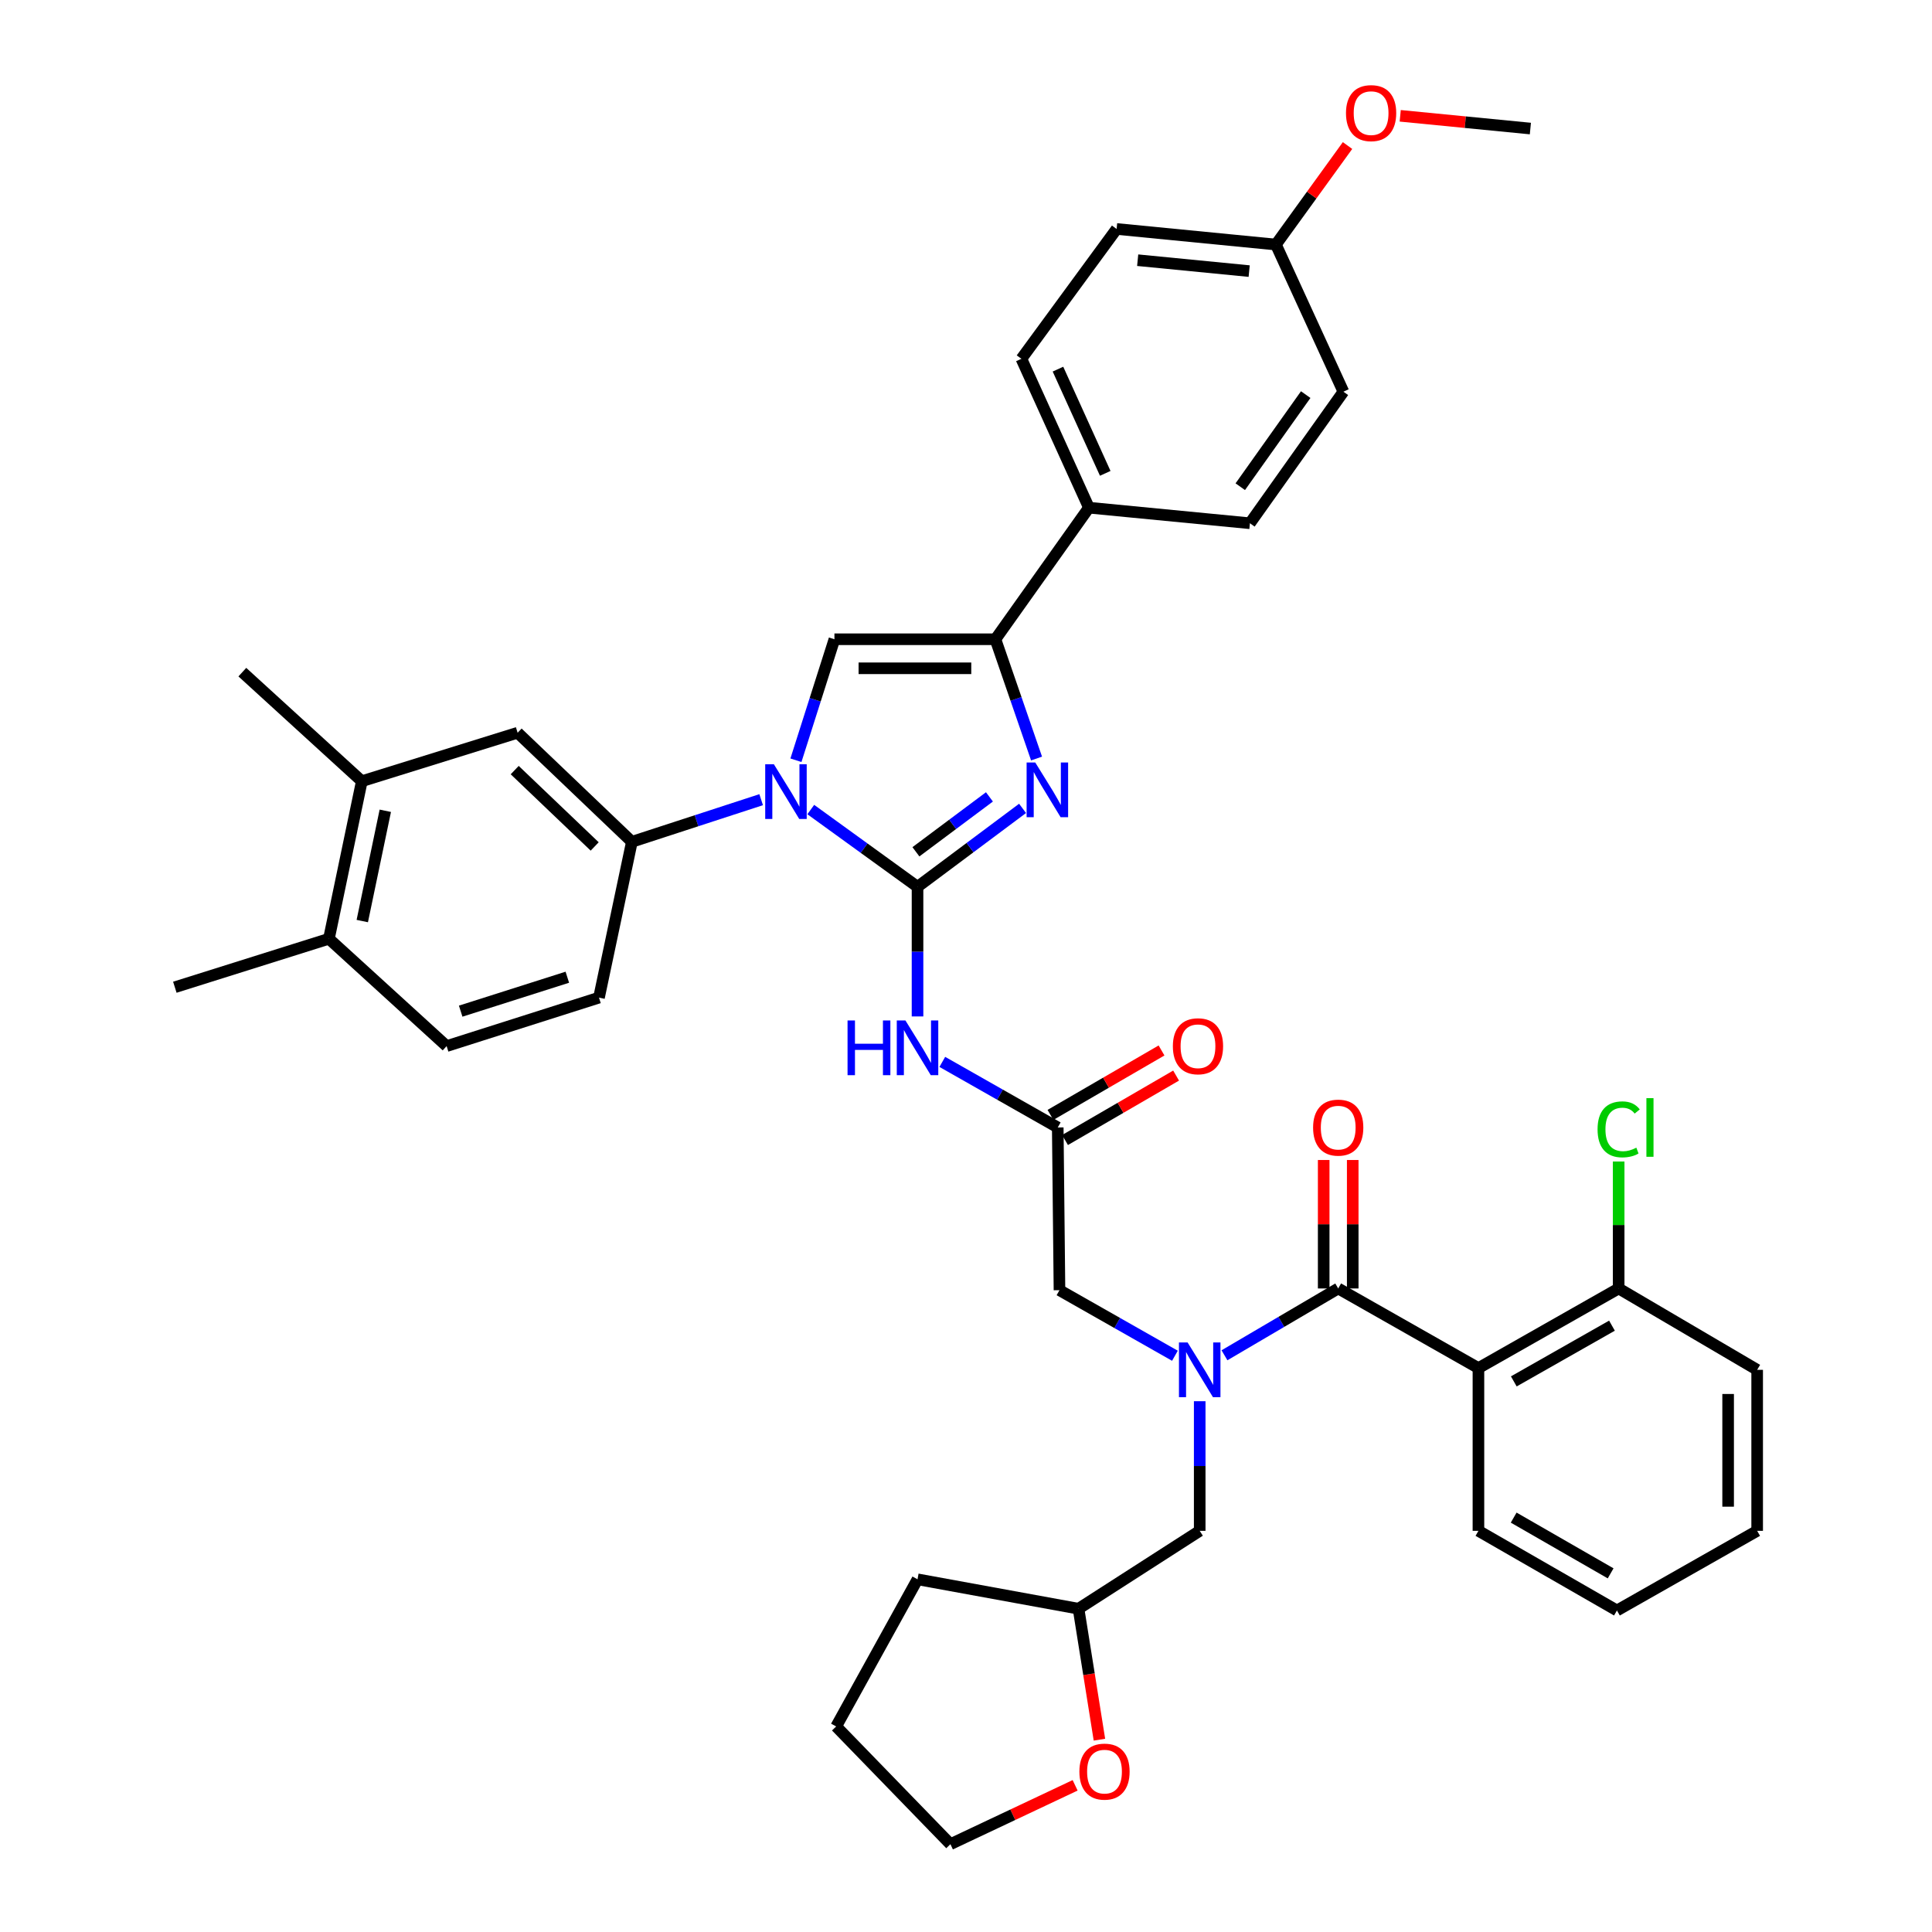 <?xml version='1.0' encoding='iso-8859-1'?>
<svg version='1.1' baseProfile='full'
              xmlns='http://www.w3.org/2000/svg'
                      xmlns:rdkit='http://www.rdkit.org/xml'
                      xmlns:xlink='http://www.w3.org/1999/xlink'
                  xml:space='preserve'
width='1000px' height='1000px' viewBox='0 0 1000 1000'>
<!-- END OF HEADER -->
<rect style='opacity:1.0;fill:#FFFFFF;stroke:none' width='1000' height='1000' x='0' y='0'> </rect>
<path class='bond-0' d='M 608.139,701.738 L 578.262,684.77' style='fill:none;fill-rule:evenodd;stroke:#0000FF;stroke-width:6px;stroke-linecap:butt;stroke-linejoin:miter;stroke-opacity:1' />
<path class='bond-0' d='M 578.262,684.77 L 548.385,667.802' style='fill:none;fill-rule:evenodd;stroke:#000000;stroke-width:6px;stroke-linecap:butt;stroke-linejoin:miter;stroke-opacity:1' />
<path class='bond-1' d='M 633.785,701.492 L 663.22,684.2' style='fill:none;fill-rule:evenodd;stroke:#0000FF;stroke-width:6px;stroke-linecap:butt;stroke-linejoin:miter;stroke-opacity:1' />
<path class='bond-1' d='M 663.22,684.2 L 692.654,666.908' style='fill:none;fill-rule:evenodd;stroke:#000000;stroke-width:6px;stroke-linecap:butt;stroke-linejoin:miter;stroke-opacity:1' />
<path class='bond-2' d='M 620.966,725.266 L 620.966,758.812' style='fill:none;fill-rule:evenodd;stroke:#0000FF;stroke-width:6px;stroke-linecap:butt;stroke-linejoin:miter;stroke-opacity:1' />
<path class='bond-2' d='M 620.966,758.812 L 620.966,792.358' style='fill:none;fill-rule:evenodd;stroke:#000000;stroke-width:6px;stroke-linecap:butt;stroke-linejoin:miter;stroke-opacity:1' />
<path class='bond-3' d='M 765.236,708.121 L 837.817,666.908' style='fill:none;fill-rule:evenodd;stroke:#000000;stroke-width:6px;stroke-linecap:butt;stroke-linejoin:miter;stroke-opacity:1' />
<path class='bond-3' d='M 783.544,715.008 L 834.351,686.159' style='fill:none;fill-rule:evenodd;stroke:#000000;stroke-width:6px;stroke-linecap:butt;stroke-linejoin:miter;stroke-opacity:1' />
<path class='bond-4' d='M 765.236,708.121 L 765.236,792.358' style='fill:none;fill-rule:evenodd;stroke:#000000;stroke-width:6px;stroke-linecap:butt;stroke-linejoin:miter;stroke-opacity:1' />
<path class='bond-5' d='M 765.236,708.121 L 692.654,666.908' style='fill:none;fill-rule:evenodd;stroke:#000000;stroke-width:6px;stroke-linecap:butt;stroke-linejoin:miter;stroke-opacity:1' />
<path class='bond-6' d='M 700.169,666.908 L 700.169,633.662' style='fill:none;fill-rule:evenodd;stroke:#000000;stroke-width:6px;stroke-linecap:butt;stroke-linejoin:miter;stroke-opacity:1' />
<path class='bond-6' d='M 700.169,633.662 L 700.169,600.416' style='fill:none;fill-rule:evenodd;stroke:#FF0000;stroke-width:6px;stroke-linecap:butt;stroke-linejoin:miter;stroke-opacity:1' />
<path class='bond-6' d='M 685.14,666.908 L 685.14,633.662' style='fill:none;fill-rule:evenodd;stroke:#000000;stroke-width:6px;stroke-linecap:butt;stroke-linejoin:miter;stroke-opacity:1' />
<path class='bond-6' d='M 685.14,633.662 L 685.14,600.416' style='fill:none;fill-rule:evenodd;stroke:#FF0000;stroke-width:6px;stroke-linecap:butt;stroke-linejoin:miter;stroke-opacity:1' />
<path class='bond-7' d='M 837.817,666.908 L 837.817,634.052' style='fill:none;fill-rule:evenodd;stroke:#000000;stroke-width:6px;stroke-linecap:butt;stroke-linejoin:miter;stroke-opacity:1' />
<path class='bond-7' d='M 837.817,634.052 L 837.817,601.196' style='fill:none;fill-rule:evenodd;stroke:#00CC00;stroke-width:6px;stroke-linecap:butt;stroke-linejoin:miter;stroke-opacity:1' />
<path class='bond-8' d='M 837.817,666.908 L 909.505,709.023' style='fill:none;fill-rule:evenodd;stroke:#000000;stroke-width:6px;stroke-linecap:butt;stroke-linejoin:miter;stroke-opacity:1' />
<path class='bond-9' d='M 569.062,900.454 L 563.654,866.566' style='fill:none;fill-rule:evenodd;stroke:#FF0000;stroke-width:6px;stroke-linecap:butt;stroke-linejoin:miter;stroke-opacity:1' />
<path class='bond-9' d='M 563.654,866.566 L 558.245,832.677' style='fill:none;fill-rule:evenodd;stroke:#000000;stroke-width:6px;stroke-linecap:butt;stroke-linejoin:miter;stroke-opacity:1' />
<path class='bond-10' d='M 556.483,924.082 L 524.209,939.314' style='fill:none;fill-rule:evenodd;stroke:#FF0000;stroke-width:6px;stroke-linecap:butt;stroke-linejoin:miter;stroke-opacity:1' />
<path class='bond-10' d='M 524.209,939.314 L 491.934,954.545' style='fill:none;fill-rule:evenodd;stroke:#000000;stroke-width:6px;stroke-linecap:butt;stroke-linejoin:miter;stroke-opacity:1' />
<path class='bond-11' d='M 558.245,832.677 L 620.966,792.358' style='fill:none;fill-rule:evenodd;stroke:#000000;stroke-width:6px;stroke-linecap:butt;stroke-linejoin:miter;stroke-opacity:1' />
<path class='bond-12' d='M 558.245,832.677 L 474.91,817.448' style='fill:none;fill-rule:evenodd;stroke:#000000;stroke-width:6px;stroke-linecap:butt;stroke-linejoin:miter;stroke-opacity:1' />
<path class='bond-13' d='M 487.737,549.636 L 517.614,566.605' style='fill:none;fill-rule:evenodd;stroke:#0000FF;stroke-width:6px;stroke-linecap:butt;stroke-linejoin:miter;stroke-opacity:1' />
<path class='bond-13' d='M 517.614,566.605 L 547.491,583.573' style='fill:none;fill-rule:evenodd;stroke:#000000;stroke-width:6px;stroke-linecap:butt;stroke-linejoin:miter;stroke-opacity:1' />
<path class='bond-14' d='M 474.91,526.108 L 474.91,492.562' style='fill:none;fill-rule:evenodd;stroke:#0000FF;stroke-width:6px;stroke-linecap:butt;stroke-linejoin:miter;stroke-opacity:1' />
<path class='bond-14' d='M 474.91,492.562 L 474.91,459.016' style='fill:none;fill-rule:evenodd;stroke:#000000;stroke-width:6px;stroke-linecap:butt;stroke-linejoin:miter;stroke-opacity:1' />
<path class='bond-15' d='M 551.263,590.072 L 580.005,573.395' style='fill:none;fill-rule:evenodd;stroke:#000000;stroke-width:6px;stroke-linecap:butt;stroke-linejoin:miter;stroke-opacity:1' />
<path class='bond-15' d='M 580.005,573.395 L 608.746,556.718' style='fill:none;fill-rule:evenodd;stroke:#FF0000;stroke-width:6px;stroke-linecap:butt;stroke-linejoin:miter;stroke-opacity:1' />
<path class='bond-15' d='M 543.72,577.073 L 572.462,560.396' style='fill:none;fill-rule:evenodd;stroke:#000000;stroke-width:6px;stroke-linecap:butt;stroke-linejoin:miter;stroke-opacity:1' />
<path class='bond-15' d='M 572.462,560.396 L 601.204,543.719' style='fill:none;fill-rule:evenodd;stroke:#FF0000;stroke-width:6px;stroke-linecap:butt;stroke-linejoin:miter;stroke-opacity:1' />
<path class='bond-16' d='M 547.491,583.573 L 548.385,667.802' style='fill:none;fill-rule:evenodd;stroke:#000000;stroke-width:6px;stroke-linecap:butt;stroke-linejoin:miter;stroke-opacity:1' />
<path class='bond-17' d='M 419.654,419.024 L 447.282,439.02' style='fill:none;fill-rule:evenodd;stroke:#0000FF;stroke-width:6px;stroke-linecap:butt;stroke-linejoin:miter;stroke-opacity:1' />
<path class='bond-17' d='M 447.282,439.02 L 474.91,459.016' style='fill:none;fill-rule:evenodd;stroke:#000000;stroke-width:6px;stroke-linecap:butt;stroke-linejoin:miter;stroke-opacity:1' />
<path class='bond-18' d='M 411.976,393.501 L 421.939,362.19' style='fill:none;fill-rule:evenodd;stroke:#0000FF;stroke-width:6px;stroke-linecap:butt;stroke-linejoin:miter;stroke-opacity:1' />
<path class='bond-18' d='M 421.939,362.19 L 431.902,330.878' style='fill:none;fill-rule:evenodd;stroke:#000000;stroke-width:6px;stroke-linecap:butt;stroke-linejoin:miter;stroke-opacity:1' />
<path class='bond-19' d='M 393.975,413.913 L 360.517,424.817' style='fill:none;fill-rule:evenodd;stroke:#0000FF;stroke-width:6px;stroke-linecap:butt;stroke-linejoin:miter;stroke-opacity:1' />
<path class='bond-19' d='M 360.517,424.817 L 327.059,435.721' style='fill:none;fill-rule:evenodd;stroke:#000000;stroke-width:6px;stroke-linecap:butt;stroke-linejoin:miter;stroke-opacity:1' />
<path class='bond-20' d='M 474.91,459.016 L 502.094,438.719' style='fill:none;fill-rule:evenodd;stroke:#000000;stroke-width:6px;stroke-linecap:butt;stroke-linejoin:miter;stroke-opacity:1' />
<path class='bond-20' d='M 502.094,438.719 L 529.278,418.421' style='fill:none;fill-rule:evenodd;stroke:#0000FF;stroke-width:6px;stroke-linecap:butt;stroke-linejoin:miter;stroke-opacity:1' />
<path class='bond-20' d='M 474.073,440.885 L 493.102,426.676' style='fill:none;fill-rule:evenodd;stroke:#000000;stroke-width:6px;stroke-linecap:butt;stroke-linejoin:miter;stroke-opacity:1' />
<path class='bond-20' d='M 493.102,426.676 L 512.131,412.468' style='fill:none;fill-rule:evenodd;stroke:#0000FF;stroke-width:6px;stroke-linecap:butt;stroke-linejoin:miter;stroke-opacity:1' />
<path class='bond-21' d='M 536.52,392.615 L 525.875,361.746' style='fill:none;fill-rule:evenodd;stroke:#0000FF;stroke-width:6px;stroke-linecap:butt;stroke-linejoin:miter;stroke-opacity:1' />
<path class='bond-21' d='M 525.875,361.746 L 515.229,330.878' style='fill:none;fill-rule:evenodd;stroke:#000000;stroke-width:6px;stroke-linecap:butt;stroke-linejoin:miter;stroke-opacity:1' />
<path class='bond-22' d='M 515.229,330.878 L 563.623,262.772' style='fill:none;fill-rule:evenodd;stroke:#000000;stroke-width:6px;stroke-linecap:butt;stroke-linejoin:miter;stroke-opacity:1' />
<path class='bond-23' d='M 515.229,330.878 L 431.902,330.878' style='fill:none;fill-rule:evenodd;stroke:#000000;stroke-width:6px;stroke-linecap:butt;stroke-linejoin:miter;stroke-opacity:1' />
<path class='bond-23' d='M 502.73,345.907 L 444.401,345.907' style='fill:none;fill-rule:evenodd;stroke:#000000;stroke-width:6px;stroke-linecap:butt;stroke-linejoin:miter;stroke-opacity:1' />
<path class='bond-24' d='M 563.623,262.772 L 528.672,185.715' style='fill:none;fill-rule:evenodd;stroke:#000000;stroke-width:6px;stroke-linecap:butt;stroke-linejoin:miter;stroke-opacity:1' />
<path class='bond-24' d='M 572.067,245.005 L 547.601,191.066' style='fill:none;fill-rule:evenodd;stroke:#000000;stroke-width:6px;stroke-linecap:butt;stroke-linejoin:miter;stroke-opacity:1' />
<path class='bond-25' d='M 563.623,262.772 L 646.958,270.837' style='fill:none;fill-rule:evenodd;stroke:#000000;stroke-width:6px;stroke-linecap:butt;stroke-linejoin:miter;stroke-opacity:1' />
<path class='bond-26' d='M 528.672,185.715 L 577.958,118.511' style='fill:none;fill-rule:evenodd;stroke:#000000;stroke-width:6px;stroke-linecap:butt;stroke-linejoin:miter;stroke-opacity:1' />
<path class='bond-27' d='M 187.273,404.353 L 170.248,485.901' style='fill:none;fill-rule:evenodd;stroke:#000000;stroke-width:6px;stroke-linecap:butt;stroke-linejoin:miter;stroke-opacity:1' />
<path class='bond-27' d='M 199.431,419.656 L 187.514,476.74' style='fill:none;fill-rule:evenodd;stroke:#000000;stroke-width:6px;stroke-linecap:butt;stroke-linejoin:miter;stroke-opacity:1' />
<path class='bond-28' d='M 187.273,404.353 L 267.92,379.263' style='fill:none;fill-rule:evenodd;stroke:#000000;stroke-width:6px;stroke-linecap:butt;stroke-linejoin:miter;stroke-opacity:1' />
<path class='bond-29' d='M 187.273,404.353 L 125.437,347.902' style='fill:none;fill-rule:evenodd;stroke:#000000;stroke-width:6px;stroke-linecap:butt;stroke-linejoin:miter;stroke-opacity:1' />
<path class='bond-30' d='M 170.248,485.901 L 231.174,541.458' style='fill:none;fill-rule:evenodd;stroke:#000000;stroke-width:6px;stroke-linecap:butt;stroke-linejoin:miter;stroke-opacity:1' />
<path class='bond-31' d='M 170.248,485.901 L 90.495,510.991' style='fill:none;fill-rule:evenodd;stroke:#000000;stroke-width:6px;stroke-linecap:butt;stroke-linejoin:miter;stroke-opacity:1' />
<path class='bond-32' d='M 267.92,379.263 L 327.059,435.721' style='fill:none;fill-rule:evenodd;stroke:#000000;stroke-width:6px;stroke-linecap:butt;stroke-linejoin:miter;stroke-opacity:1' />
<path class='bond-32' d='M 266.413,398.602 L 307.81,438.123' style='fill:none;fill-rule:evenodd;stroke:#000000;stroke-width:6px;stroke-linecap:butt;stroke-linejoin:miter;stroke-opacity:1' />
<path class='bond-33' d='M 231.174,541.458 L 310.034,516.368' style='fill:none;fill-rule:evenodd;stroke:#000000;stroke-width:6px;stroke-linecap:butt;stroke-linejoin:miter;stroke-opacity:1' />
<path class='bond-33' d='M 238.447,523.373 L 293.649,505.81' style='fill:none;fill-rule:evenodd;stroke:#000000;stroke-width:6px;stroke-linecap:butt;stroke-linejoin:miter;stroke-opacity:1' />
<path class='bond-34' d='M 327.059,435.721 L 310.034,516.368' style='fill:none;fill-rule:evenodd;stroke:#000000;stroke-width:6px;stroke-linecap:butt;stroke-linejoin:miter;stroke-opacity:1' />
<path class='bond-35' d='M 646.958,270.837 L 695.343,202.74' style='fill:none;fill-rule:evenodd;stroke:#000000;stroke-width:6px;stroke-linecap:butt;stroke-linejoin:miter;stroke-opacity:1' />
<path class='bond-35' d='M 641.964,251.918 L 675.834,204.249' style='fill:none;fill-rule:evenodd;stroke:#000000;stroke-width:6px;stroke-linecap:butt;stroke-linejoin:miter;stroke-opacity:1' />
<path class='bond-36' d='M 660.401,126.576 L 695.343,202.74' style='fill:none;fill-rule:evenodd;stroke:#000000;stroke-width:6px;stroke-linecap:butt;stroke-linejoin:miter;stroke-opacity:1' />
<path class='bond-37' d='M 660.401,126.576 L 678.94,100.954' style='fill:none;fill-rule:evenodd;stroke:#000000;stroke-width:6px;stroke-linecap:butt;stroke-linejoin:miter;stroke-opacity:1' />
<path class='bond-37' d='M 678.94,100.954 L 697.479,75.332' style='fill:none;fill-rule:evenodd;stroke:#FF0000;stroke-width:6px;stroke-linecap:butt;stroke-linejoin:miter;stroke-opacity:1' />
<path class='bond-38' d='M 660.401,126.576 L 577.958,118.511' style='fill:none;fill-rule:evenodd;stroke:#000000;stroke-width:6px;stroke-linecap:butt;stroke-linejoin:miter;stroke-opacity:1' />
<path class='bond-38' d='M 646.571,140.324 L 588.861,134.678' style='fill:none;fill-rule:evenodd;stroke:#000000;stroke-width:6px;stroke-linecap:butt;stroke-linejoin:miter;stroke-opacity:1' />
<path class='bond-39' d='M 724.75,59.944 L 758.435,63.24' style='fill:none;fill-rule:evenodd;stroke:#FF0000;stroke-width:6px;stroke-linecap:butt;stroke-linejoin:miter;stroke-opacity:1' />
<path class='bond-39' d='M 758.435,63.24 L 792.121,66.536' style='fill:none;fill-rule:evenodd;stroke:#000000;stroke-width:6px;stroke-linecap:butt;stroke-linejoin:miter;stroke-opacity:1' />
<path class='bond-40' d='M 491.934,954.545 L 432.796,893.611' style='fill:none;fill-rule:evenodd;stroke:#000000;stroke-width:6px;stroke-linecap:butt;stroke-linejoin:miter;stroke-opacity:1' />
<path class='bond-41' d='M 474.91,817.448 L 432.796,893.611' style='fill:none;fill-rule:evenodd;stroke:#000000;stroke-width:6px;stroke-linecap:butt;stroke-linejoin:miter;stroke-opacity:1' />
<path class='bond-42' d='M 765.236,792.358 L 836.924,833.579' style='fill:none;fill-rule:evenodd;stroke:#000000;stroke-width:6px;stroke-linecap:butt;stroke-linejoin:miter;stroke-opacity:1' />
<path class='bond-42' d='M 783.48,785.513 L 833.662,814.367' style='fill:none;fill-rule:evenodd;stroke:#000000;stroke-width:6px;stroke-linecap:butt;stroke-linejoin:miter;stroke-opacity:1' />
<path class='bond-43' d='M 909.505,709.023 L 909.505,792.358' style='fill:none;fill-rule:evenodd;stroke:#000000;stroke-width:6px;stroke-linecap:butt;stroke-linejoin:miter;stroke-opacity:1' />
<path class='bond-43' d='M 894.476,721.523 L 894.476,779.858' style='fill:none;fill-rule:evenodd;stroke:#000000;stroke-width:6px;stroke-linecap:butt;stroke-linejoin:miter;stroke-opacity:1' />
<path class='bond-44' d='M 836.924,833.579 L 909.505,792.358' style='fill:none;fill-rule:evenodd;stroke:#000000;stroke-width:6px;stroke-linecap:butt;stroke-linejoin:miter;stroke-opacity:1' />
<path  class='atom-0' d='M 614.706 694.863
L 623.986 709.863
Q 624.906 711.343, 626.386 714.023
Q 627.866 716.703, 627.946 716.863
L 627.946 694.863
L 631.706 694.863
L 631.706 723.183
L 627.826 723.183
L 617.866 706.783
Q 616.706 704.863, 615.466 702.663
Q 614.266 700.463, 613.906 699.783
L 613.906 723.183
L 610.226 723.183
L 610.226 694.863
L 614.706 694.863
' fill='#0000FF'/>
<path  class='atom-3' d='M 679.654 583.653
Q 679.654 576.853, 683.014 573.053
Q 686.374 569.253, 692.654 569.253
Q 698.934 569.253, 702.294 573.053
Q 705.654 576.853, 705.654 583.653
Q 705.654 590.533, 702.254 594.453
Q 698.854 598.333, 692.654 598.333
Q 686.414 598.333, 683.014 594.453
Q 679.654 590.573, 679.654 583.653
M 692.654 595.133
Q 696.974 595.133, 699.294 592.253
Q 701.654 589.333, 701.654 583.653
Q 701.654 578.093, 699.294 575.293
Q 696.974 572.453, 692.654 572.453
Q 688.334 572.453, 685.974 575.253
Q 683.654 578.053, 683.654 583.653
Q 683.654 589.373, 685.974 592.253
Q 688.334 595.133, 692.654 595.133
' fill='#FF0000'/>
<path  class='atom-5' d='M 826.897 584.553
Q 826.897 577.513, 830.177 573.833
Q 833.497 570.113, 839.777 570.113
Q 845.617 570.113, 848.737 574.233
L 846.097 576.393
Q 843.817 573.393, 839.777 573.393
Q 835.497 573.393, 833.217 576.273
Q 830.977 579.113, 830.977 584.553
Q 830.977 590.153, 833.297 593.033
Q 835.657 595.913, 840.217 595.913
Q 843.337 595.913, 846.977 594.033
L 848.097 597.033
Q 846.617 597.993, 844.377 598.553
Q 842.137 599.113, 839.657 599.113
Q 833.497 599.113, 830.177 595.353
Q 826.897 591.593, 826.897 584.553
' fill='#00CC00'/>
<path  class='atom-5' d='M 852.177 568.393
L 855.857 568.393
L 855.857 598.753
L 852.177 598.753
L 852.177 568.393
' fill='#00CC00'/>
<path  class='atom-6' d='M 558.688 916.986
Q 558.688 910.186, 562.048 906.386
Q 565.408 902.586, 571.688 902.586
Q 577.968 902.586, 581.328 906.386
Q 584.688 910.186, 584.688 916.986
Q 584.688 923.866, 581.288 927.786
Q 577.888 931.666, 571.688 931.666
Q 565.448 931.666, 562.048 927.786
Q 558.688 923.906, 558.688 916.986
M 571.688 928.466
Q 576.008 928.466, 578.328 925.586
Q 580.688 922.666, 580.688 916.986
Q 580.688 911.426, 578.328 908.626
Q 576.008 905.786, 571.688 905.786
Q 567.368 905.786, 565.008 908.586
Q 562.688 911.386, 562.688 916.986
Q 562.688 922.706, 565.008 925.586
Q 567.368 928.466, 571.688 928.466
' fill='#FF0000'/>
<path  class='atom-8' d='M 438.69 528.192
L 442.53 528.192
L 442.53 540.232
L 457.01 540.232
L 457.01 528.192
L 460.85 528.192
L 460.85 556.512
L 457.01 556.512
L 457.01 543.432
L 442.53 543.432
L 442.53 556.512
L 438.69 556.512
L 438.69 528.192
' fill='#0000FF'/>
<path  class='atom-8' d='M 468.65 528.192
L 477.93 543.192
Q 478.85 544.672, 480.33 547.352
Q 481.81 550.032, 481.89 550.192
L 481.89 528.192
L 485.65 528.192
L 485.65 556.512
L 481.77 556.512
L 471.81 540.112
Q 470.65 538.192, 469.41 535.992
Q 468.21 533.792, 467.85 533.112
L 467.85 556.512
L 464.17 556.512
L 464.17 528.192
L 468.65 528.192
' fill='#0000FF'/>
<path  class='atom-10' d='M 607.073 541.538
Q 607.073 534.738, 610.433 530.938
Q 613.793 527.138, 620.073 527.138
Q 626.353 527.138, 629.713 530.938
Q 633.073 534.738, 633.073 541.538
Q 633.073 548.418, 629.673 552.338
Q 626.273 556.218, 620.073 556.218
Q 613.833 556.218, 610.433 552.338
Q 607.073 548.458, 607.073 541.538
M 620.073 553.018
Q 624.393 553.018, 626.713 550.138
Q 629.073 547.218, 629.073 541.538
Q 629.073 535.978, 626.713 533.178
Q 624.393 530.338, 620.073 530.338
Q 615.753 530.338, 613.393 533.138
Q 611.073 535.938, 611.073 541.538
Q 611.073 547.258, 613.393 550.138
Q 615.753 553.018, 620.073 553.018
' fill='#FF0000'/>
<path  class='atom-12' d='M 400.552 395.57
L 409.832 410.57
Q 410.752 412.05, 412.232 414.73
Q 413.712 417.41, 413.792 417.57
L 413.792 395.57
L 417.552 395.57
L 417.552 423.89
L 413.672 423.89
L 403.712 407.49
Q 402.552 405.57, 401.312 403.37
Q 400.112 401.17, 399.752 400.49
L 399.752 423.89
L 396.072 423.89
L 396.072 395.57
L 400.552 395.57
' fill='#0000FF'/>
<path  class='atom-14' d='M 535.854 394.676
L 545.134 409.676
Q 546.054 411.156, 547.534 413.836
Q 549.014 416.516, 549.094 416.676
L 549.094 394.676
L 552.854 394.676
L 552.854 422.996
L 548.974 422.996
L 539.014 406.596
Q 537.854 404.676, 536.614 402.476
Q 535.414 400.276, 535.054 399.596
L 535.054 422.996
L 531.374 422.996
L 531.374 394.676
L 535.854 394.676
' fill='#0000FF'/>
<path  class='atom-31' d='M 696.679 58.55
Q 696.679 51.75, 700.039 47.95
Q 703.399 44.15, 709.679 44.15
Q 715.959 44.15, 719.319 47.95
Q 722.679 51.75, 722.679 58.55
Q 722.679 65.43, 719.279 69.35
Q 715.879 73.23, 709.679 73.23
Q 703.439 73.23, 700.039 69.35
Q 696.679 65.47, 696.679 58.55
M 709.679 70.03
Q 713.999 70.03, 716.319 67.15
Q 718.679 64.23, 718.679 58.55
Q 718.679 52.99, 716.319 50.19
Q 713.999 47.35, 709.679 47.35
Q 705.359 47.35, 702.999 50.15
Q 700.679 52.95, 700.679 58.55
Q 700.679 64.27, 702.999 67.15
Q 705.359 70.03, 709.679 70.03
' fill='#FF0000'/>
</svg>
